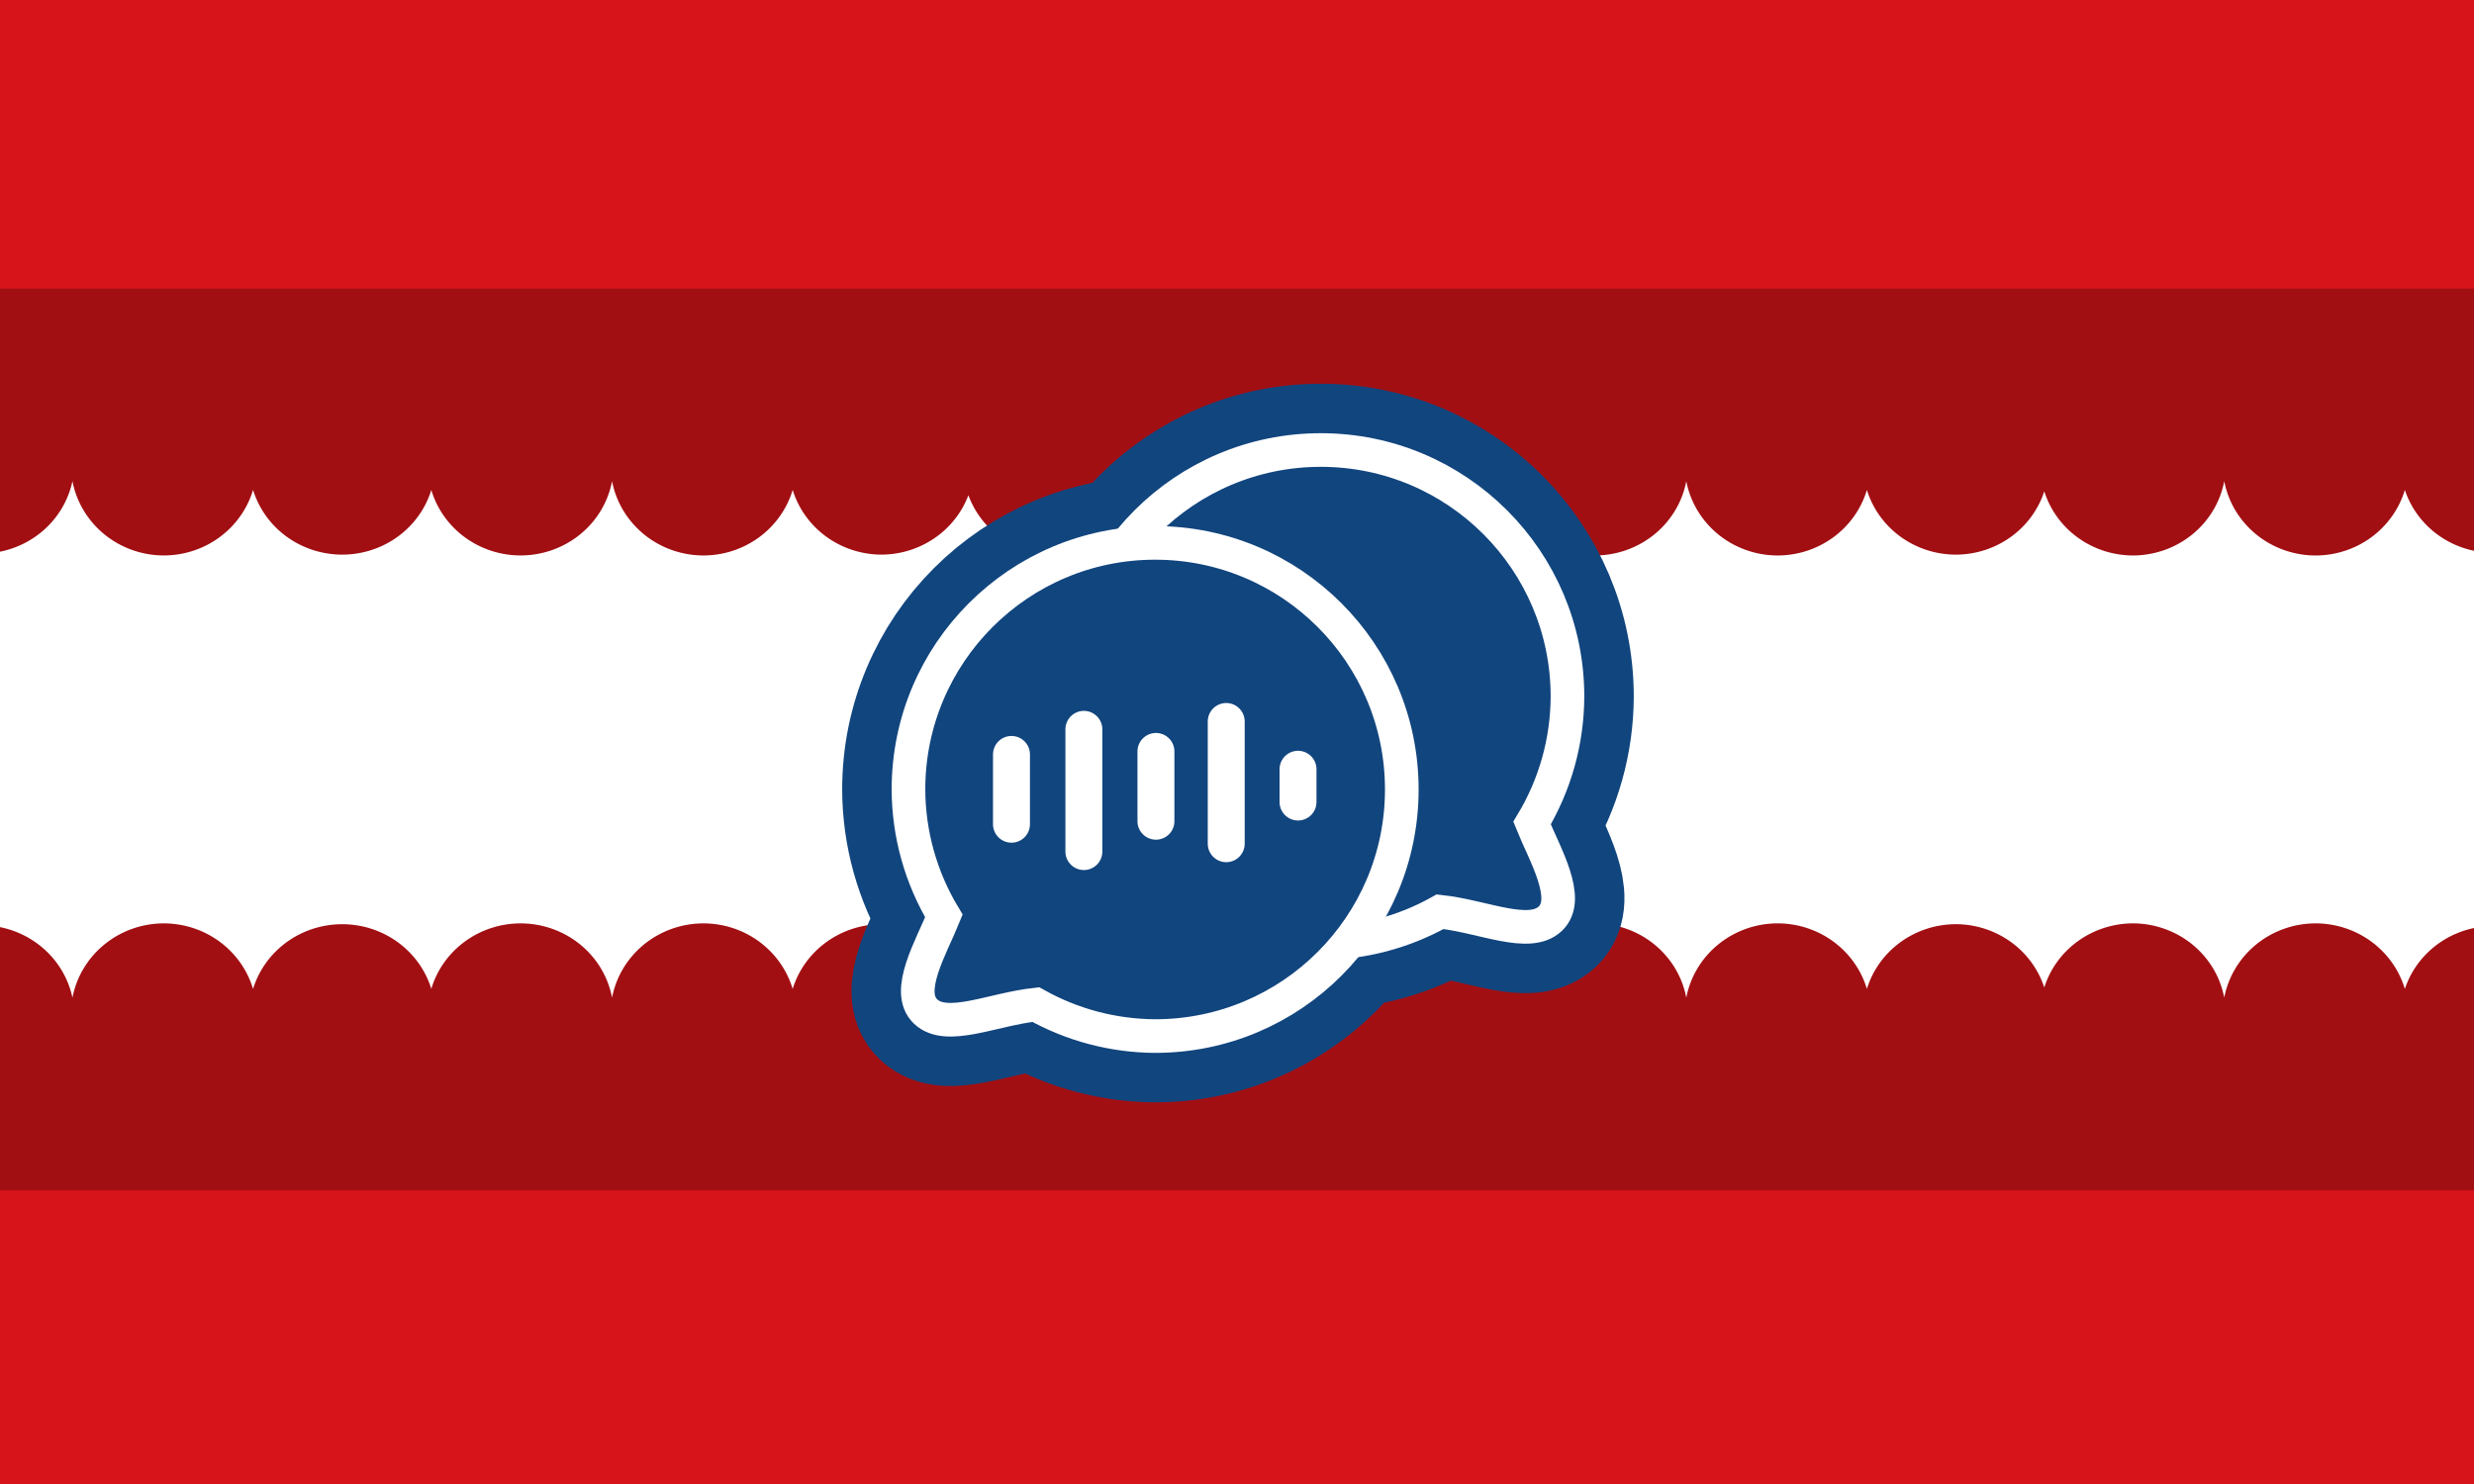 <?xml version="1.0" encoding="UTF-8" standalone="no"?>
<!-- Created with Inkscape (http://www.inkscape.org/) -->

<svg
   width="300mm"
   height="180mm"
   viewBox="0 0 300 180"
   version="1.1"
   id="svg1"
   xml:space="preserve"
   inkscape:version="1.4 (86a8ad7, 2024-10-11)"
   sodipodi:docname="language-alter-czech.svg"
   inkscape:export-filename="language-alter-non-main.png"
   inkscape:export-xdpi="96"
   inkscape:export-ydpi="96"
   xmlns:inkscape="http://www.inkscape.org/namespaces/inkscape"
   xmlns:sodipodi="http://sodipodi.sourceforge.net/DTD/sodipodi-0.dtd"
   xmlns:xlink="http://www.w3.org/1999/xlink"
   xmlns="http://www.w3.org/2000/svg"
   xmlns:svg="http://www.w3.org/2000/svg"><rect x="0" y="0" width="300" height="180" fill="#808080" stroke="none"/><sodipodi:namedview
     id="namedview1"
     pagecolor="#505050"
     bordercolor="#ffffff"
     borderopacity="1"
     inkscape:showpageshadow="0"
     inkscape:pageopacity="0"
     inkscape:pagecheckerboard="1"
     inkscape:deskcolor="#505050"
     inkscape:document-units="mm"
     inkscape:zoom="0.7602612"
     inkscape:cx="358.42945"
     inkscape:cy="367.63681"
     inkscape:window-width="1920"
     inkscape:window-height="1017"
     inkscape:window-x="-8"
     inkscape:window-y="-8"
     inkscape:window-maximized="1"
     inkscape:current-layer="layer1" /><defs
     id="defs1"><linearGradient
       id="linearGradient4"
       inkscape:collect="always"><stop
         style="stop-color:#ffffff;stop-opacity:1;"
         offset="0"
         id="stop3" /><stop
         style="stop-color:#ffffff;stop-opacity:1;"
         offset="1"
         id="stop4" /></linearGradient><linearGradient
       id="linearGradient2"
       inkscape:collect="always"><stop
         style="stop-color:#ffffff;stop-opacity:1;"
         offset="0"
         id="stop1" /><stop
         style="stop-color:#ffffff;stop-opacity:1;"
         offset="1"
         id="stop2" /></linearGradient><linearGradient
       id="linearGradient34"
       inkscape:collect="always"><stop
         style="stop-color:#ffffff;stop-opacity:1;"
         offset="0"
         id="stop34" /><stop
         style="stop-color:#ffffff;stop-opacity:1;"
         offset="1"
         id="stop35" /></linearGradient><linearGradient
       inkscape:collect="always"
       xlink:href="#linearGradient34"
       id="linearGradient35"
       x1="140.129"
       y1="128.062"
       x2="140.129"
       y2="64.078"
       gradientUnits="userSpaceOnUse" /><linearGradient
       inkscape:collect="always"
       xlink:href="#linearGradient2"
       id="linearGradient36"
       x1="161.832"
       y1="115.808"
       x2="161.832"
       y2="53.133"
       gradientUnits="userSpaceOnUse" /><linearGradient
       inkscape:collect="always"
       xlink:href="#linearGradient4"
       id="linearGradient42"
       x1="139.662"
       y1="128.249"
       x2="139.662"
       y2="63.984"
       gradientUnits="userSpaceOnUse"
       gradientTransform="translate(-3.211,1.984)" /></defs><g
     inkscape:label="Flag"
     inkscape:groupmode="layer"
     id="layer1"><rect
       style="display:inline;fill:#ffffff;fill-opacity:1;stroke:#ffffff;stroke-width:0.454;stroke-opacity:1"
       id="rect4"
       width="300"
       height="180"
       x="0"
       y="0"
       inkscape:label="Middle" /><rect
       style="display:inline;fill:#d7141a;fill-opacity:1;stroke:none;stroke-width:0.231"
       id="rect2"
       width="310"
       height="45"
       x="-5"
       y="-5"
       inkscape:label="Top" /><path
       id="rect3"
       style="display:inline;fill:#a10f13;fill-opacity:1;stroke:none;stroke-width:0.157"
       inkscape:label="Top-2"
       d="m -1,35 v 10.518 21.555 a 11.29,11.015 0 0 0 9.785,-8.713 11.29,11.065 0 0 0 11.069,9.013 11.29,11.065 0 0 0 10.833,-7.953 11.29,11.015 0 0 0 10.81,7.853 11.29,11.015 0 0 0 10.805,-7.84 11.29,11.015 0 0 0 10.839,7.94 11.29,11.015 0 0 0 11.078,-9.011 11.29,11.065 0 0 0 11.069,9.012 11.29,11.065 0 0 0 10.833,-7.952 11.29,11.015 0 0 0 10.81,7.852 11.29,11.015 0 0 0 10.498,-7.206 11.29,11.015 0 0 0 10.54,7.306 11.29,11.015 0 0 0 11.078,-9.012 11.29,11.065 0 0 0 11.069,9.013 11.29,11.065 0 0 0 10.833,-7.953 11.29,11.015 0 0 0 10.81,7.853 11.29,11.015 0 0 0 10.805,-7.84 11.29,11.015 0 0 0 10.839,7.94 11.29,11.015 0 0 0 11.078,-9.011 11.29,11.065 0 0 0 11.069,9.012 11.29,11.065 0 0 0 10.833,-7.952 11.29,11.015 0 0 0 10.81,7.852 11.29,11.015 0 0 0 10.7,-7.68 11.29,11.015 0 0 0 10.742,7.78 11.29,11.015 0 0 0 11.078,-9.012 11.29,11.065 0 0 0 11.069,9.013 11.29,11.065 0 0 0 10.833,-7.953 A 11.29,11.015 0 0 0 301,66.971 V 45.423 35 Z" /><rect
       style="display:inline;fill:#d7141a;fill-opacity:1;stroke:none;stroke-width:0.231"
       id="rect5"
       width="310"
       height="45"
       x="-5"
       y="140"
       inkscape:label="Bottom" /><path
       id="path25"
       style="display:inline;fill:#a10f13;fill-opacity:1;stroke:none;stroke-width:0.157"
       inkscape:label="Bottom-2"
       d="M -1,144.373 V 133.855 112.3 A 11.29,11.015 0 0 1 8.785,121.013 11.29,11.065 0 0 1 19.853,112 a 11.29,11.065 0 0 1 10.833,7.953 11.29,11.015 0 0 1 10.81,-7.853 11.29,11.015 0 0 1 10.805,7.84 11.29,11.015 0 0 1 10.839,-7.94 11.29,11.015 0 0 1 11.078,9.011 A 11.29,11.065 0 0 1 85.287,112 a 11.29,11.065 0 0 1 10.833,7.952 11.29,11.015 0 0 1 10.81,-7.852 11.29,11.015 0 0 1 10.498,7.206 11.29,11.015 0 0 1 10.54,-7.306 11.29,11.015 0 0 1 11.078,9.012 11.29,11.065 0 0 1 11.069,-9.013 11.29,11.065 0 0 1 10.833,7.953 11.29,11.015 0 0 1 10.81,-7.853 11.29,11.015 0 0 1 10.805,7.84 11.29,11.015 0 0 1 10.839,-7.94 11.29,11.015 0 0 1 11.078,9.011 11.29,11.065 0 0 1 11.069,-9.012 11.29,11.065 0 0 1 10.833,7.952 11.29,11.015 0 0 1 10.81,-7.852 11.29,11.015 0 0 1 10.7,7.68 11.29,11.015 0 0 1 10.742,-7.78 11.29,11.015 0 0 1 11.078,9.012 A 11.29,11.065 0 0 1 280.782,112 11.29,11.065 0 0 1 291.615,119.953 11.29,11.015 0 0 1 301,112.402 v 21.549 10.423 z" /><path
       id="path27"
       style="display:inline;fill:#11457e;fill-opacity:1;stroke:#11457e;stroke-width:16.079;stroke-dasharray:none;stroke-opacity:1"
       d="m 140.073,65.848 c -16.519,-2.35e-4 -29.911,13.391 -29.911,29.91 0.019,5.409 1.504,10.711 4.297,15.343 -1.516,3.755 -4.778,9.162 -2.22,11.59 2.558,2.427 8.108,-0.271 13.366,-0.841 4.421,2.478 9.4,3.792 14.468,3.818 16.519,-7e-5 29.91,-13.391 29.91,-29.91 -7e-5,-16.519 -13.391,-29.91 -29.91,-29.91 z"
       sodipodi:nodetypes="ccczcccc"
       inkscape:label="Bubble Fore Background" /><path
       id="path30"
       style="display:inline;fill:#11457e;fill-opacity:1;stroke:#11457e;stroke-width:16.079;stroke-dasharray:none;stroke-opacity:1"
       d="m 160.162,54.584 c 16.519,-2.35e-4 29.911,13.391 29.911,29.91 -0.019,5.409 -1.504,10.711 -4.297,15.343 1.516,3.755 4.778,9.162 2.22,11.59 -2.558,2.427 -8.108,-0.271 -13.366,-0.841 -4.421,2.478 -9.4,3.792 -14.468,3.818 -16.519,-7e-5 -29.91,-13.391 -29.91,-29.91 7e-5,-16.519 13.391,-29.91 29.91,-29.91 z"
       sodipodi:nodetypes="ccczcccc"
       inkscape:label="Bubble Back Background" /><path
       id="path26"
       style="display:inline;fill:#11457e;fill-opacity:1;stroke:url(#linearGradient36);stroke-width:4.079;stroke-dasharray:none;stroke-opacity:1"
       d="m 160.162,54.584 c 16.519,-2.35e-4 29.911,13.391 29.911,29.91 -0.019,5.409 -1.504,10.711 -4.297,15.343 1.516,3.755 4.778,9.162 2.22,11.59 -2.558,2.427 -8.108,-0.271 -13.366,-0.841 -4.421,2.478 -9.4,3.792 -14.468,3.818 -16.519,-7e-5 -29.91,-13.391 -29.91,-29.91 7e-5,-16.519 13.391,-29.91 29.91,-29.91 z"
       sodipodi:nodetypes="ccczcccc"
       inkscape:label="Bubble Back" /><g
       id="g46"
       inkscape:label="Bubble Fore"
       style="display:inline"><path
         id="path29"
         style="display:inline;fill:#11457e;fill-opacity:1;stroke:url(#linearGradient35);stroke-width:4.079;stroke-dasharray:none;stroke-opacity:1"
         d="m 140.073,65.848 c -16.519,-2.35e-4 -29.911,13.391 -29.911,29.91 0.019,5.409 1.504,10.711 4.297,15.343 -1.516,3.755 -4.778,9.162 -2.22,11.59 2.558,2.427 8.108,-0.271 13.366,-0.841 4.421,2.478 9.4,3.792 14.468,3.818 16.519,-7e-5 29.91,-13.391 29.91,-29.91 -7e-5,-16.519 -13.391,-29.91 -29.91,-29.91 z"
         sodipodi:nodetypes="ccczcccc"
         inkscape:label="Bubble" /><path
         id="path36"
         style="display:inline;fill:#1a1a1a;fill-opacity:1;stroke:url(#linearGradient42);stroke-width:4.479;stroke-linecap:round;stroke-dasharray:none;stroke-opacity:1;stroke-linejoin:round"
         inkscape:label="Waveform"
         d="M 148.693 87.51 L 148.693 102.337 L 148.693 87.51 z M 131.432 88.464 L 131.432 103.29 L 131.432 88.464 z M 140.171 91.143 L 140.171 99.608 L 140.171 91.143 z M 122.653 91.507 L 122.653 99.972 L 122.653 91.507 z M 157.399 93.304 L 157.399 97.28 L 157.399 93.304 z " /></g></g></svg>
